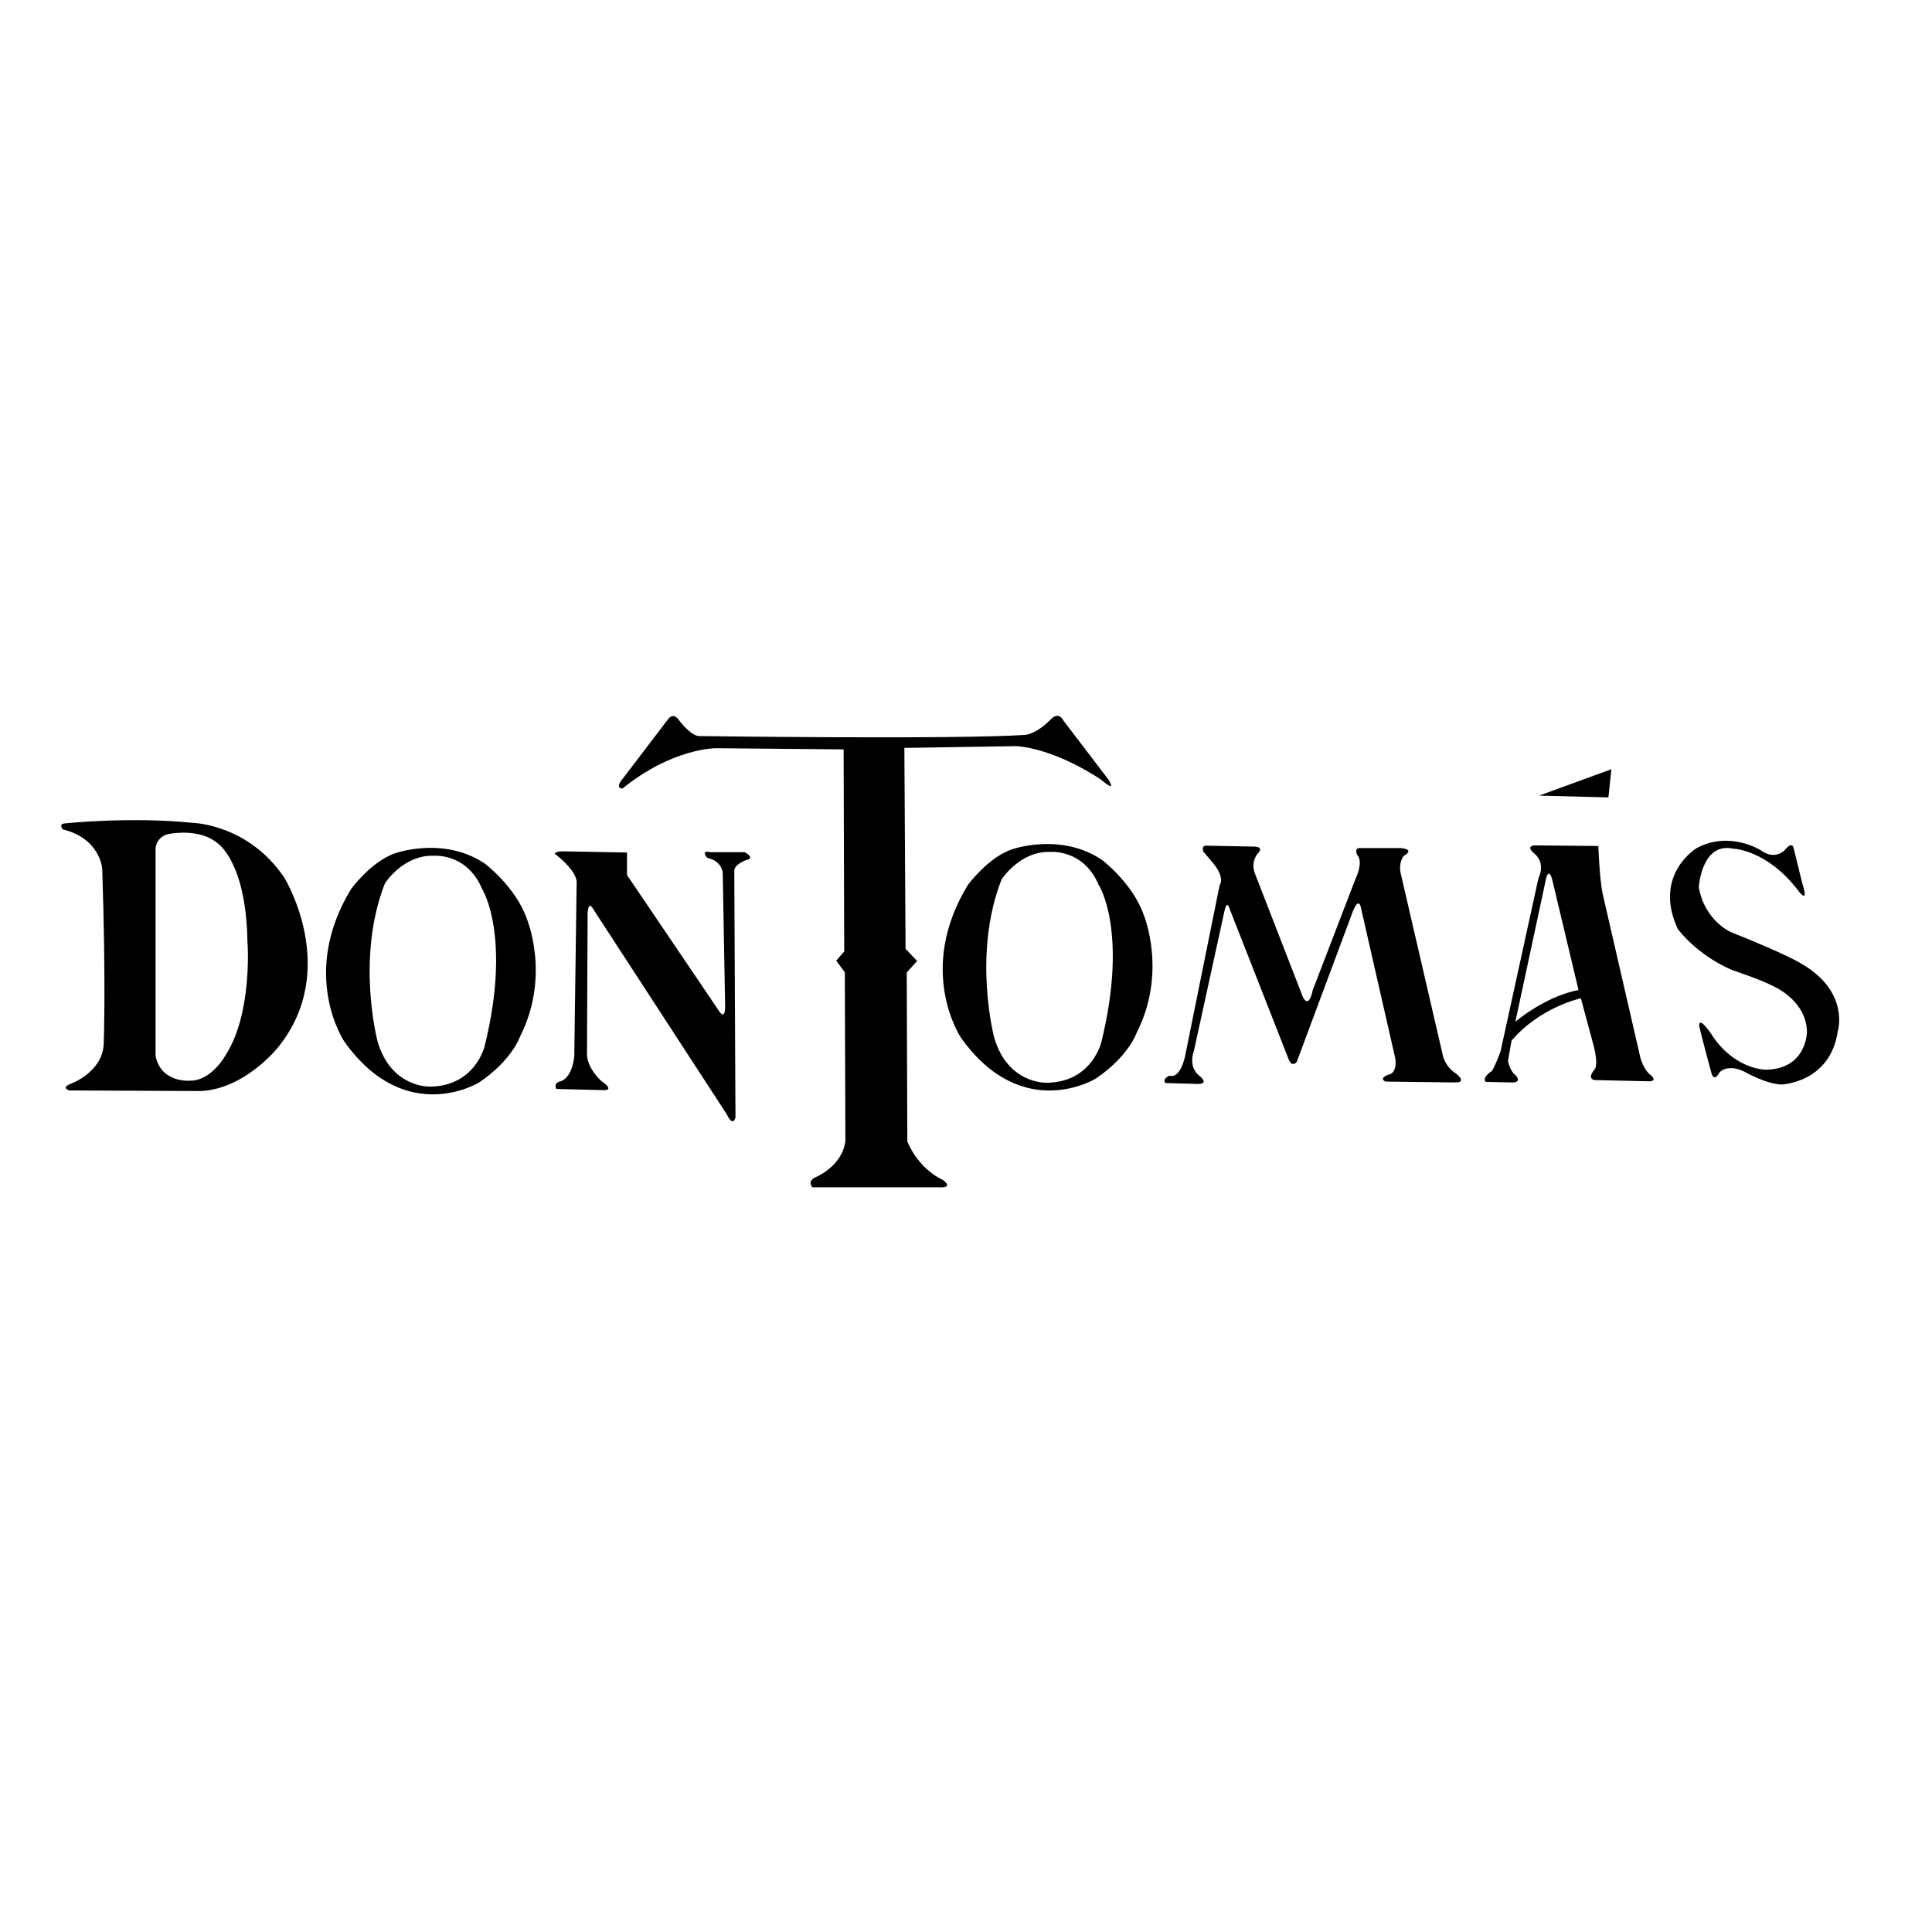 <?xml version="1.0" encoding="utf-8"?>
<!-- Generator: Adobe Illustrator 19.0.0, SVG Export Plug-In . SVG Version: 6.00 Build 0)  -->
<svg version="1.1" id="layer" xmlns="http://www.w3.org/2000/svg" xmlns:xlink="http://www.w3.org/1999/xlink" x="0px" y="0px"
	 viewBox="-153 -46 652 652" style="enable-background:new -153 -46 652 652;" xml:space="preserve">
<path d="M-57.1,250.1c-12.2-18-30.8-18.4-30.8-18.4c-21.4-2.2-43.4,0.2-43.4,0.2c-2,0.3-0.5,2-0.5,2c12.7,3.1,13.3,13.3,13.3,13.3
	c1.3,38.9,0.5,59.2,0.5,59.2c-0.5,9.5-11,13.3-11,13.3c-3.7,1.4-0.6,2.3-0.6,2.3l44.5,0.2c14.9-0.8,25.9-14.7,25.9-14.7
	C-37.9,281.2-57.1,250.1-57.1,250.1 M-76.7,309.8c0,0-4.8,9.1-12.4,8.9c0,0-9.5,0.8-11.4-8.3v-70.1c0,0,0.2-4.5,5.4-5
	c0,0,9.5-1.7,15.3,3.1c0,0,9.9,6,10.3,33.5C-69.4,271.9-67.8,295.9-76.7,309.8 M24.8,264.1c-3.7-10.7-14.1-18.6-14.1-18.6
	C-3.3,236-19.8,242-19.8,242c-8.1,2.9-14.7,12-14.7,12c-17.6,28.9-2.3,51.5-2.3,51.5c20.7,29.1,45.5,13.8,45.5,13.8
	c11.2-7.6,13.8-15.5,13.8-15.5C32.9,283.3,24.8,264.1,24.8,264.1 M10.6,306.9c0,0-3.1,13.6-18.4,13.8c0,0-13.2,0.6-17.8-15.3
	c0,0-7.4-28.1,2.5-53.3c0,0,6.2-9.7,16.5-9.3c0,0,11.2-1,16.3,11.2C9.7,254,19.7,269.7,10.6,306.9 M233,262.8
	c-3.7-10.7-14.1-18.6-14.1-18.6c-14.1-9.5-30.6-3.5-30.6-3.5c-8.1,2.9-14.7,12-14.7,12c-17.6,28.9-2.3,51.5-2.3,51.5
	c20.7,29.1,45.5,13.8,45.5,13.8c11.2-7.6,13.8-15.5,13.8-15.5C241,282.1,233,262.8,233,262.8 M218.7,305.6c0,0-3.1,13.6-18.4,13.8
	c0,0-13.2,0.6-17.8-15.3c0,0-7.4-28.1,2.5-53.3c0,0,6.2-9.7,16.5-9.3c0,0,11.2-1,16.3,11.2C217.9,252.7,227.8,268.4,218.7,305.6
	 M45.1,309.3c0,0-0.6,4.3,4.8,9.5c0,0,4.5,2.9,1.2,3.1l-16.3-0.4c0,0-1.2-1.7,1-2.5c0,0,4.1-0.4,5-8.5l0.8-58.5c0,0,0.8-3.5-7.4-9.9
	c0,0,0.2-0.8,2.7-0.8l21.7,0.4v7.6l31.2,46.1c0,0,2.1,3.3,1.9-2.5l-0.8-44.4c0,0-0.2-3.9-5.2-5c0,0-2.5-2.7,1-1.9h11.6
	c0,0,3.9,1.9,0.4,2.7c0,0-3.9,1.4-3.9,3.5l0.4,83.3c0,0-0.8,3.5-2.9-1l-45.3-69.6c0,0-1.4-2.7-1.7,1.7L45.1,309.3z M132.1,282.1
	l-2.9-3.9l2.7-3.1l-0.2-68.2l-43.2-0.4c0,0-14.7,0-31.4,13.6c0,0-2.9,0.2,0.2-3.5l15.1-19.8c0,0,1.7-2.7,3.7,0.2c0,0,3.7,5,6.6,5.4
	c0,0,86.8,1.2,110.4-0.4c0,0,3.7-0.2,8.9-5.6c0,0,2.3-2.3,3.9,0.8L221,217c0,0,3.3,5-2.3,0.2c0,0-14.7-10.3-28.7-11.4l-37.8,0.6
	l0.4,67.8l3.9,4.1l-3.5,3.9l0.2,57c0,0,3.3,8.9,12,13c0,0,3.9,2.7-1.2,2.5h-42.8c0,0-1.9-1.9,0.8-3.3c0,0,9.3-3.7,10.3-12.4
	L132.1,282.1z M249.9,308.7c0,0-2.1,5.2,1.8,8.3c0,0,3.7,2.8-0.5,2.8l-10.9-0.3c0,0-1.3-1.3,1.4-2.5c0,0,3.3,1.6,5.2-6.4l11.7-57.9
	c0,0,2-2.3-2.2-7.4l-3.3-3.9c0,0-0.9-2.2,1.2-2l15.7,0.3c0,0,3.7-0.2,1.6,2.2c0,0-2.9,2.8-0.9,7.4l16,41.2c0,0,1.9,4.3,3.3-2.3
	l14.4-37.5c0,0,2.9-5.7,0.6-8.2c0,0-1.2-2.5,1.1-2.3h13.6c0,0,5,0.3,1.1,2.6c0,0-2.2,2.2-0.9,6.8l14.1,60.9c0,0,0.8,3.6,4.5,5.9
	c0,0,3.7,2.9-0.3,2.9l-23.6-0.3c0,0-2.5-0.9,0.8-2.3c0,0,3.1,0,2.5-5.4l-11.5-50.4c0,0-0.6-5-2.9,0.8l-18.9,50.7
	c0,0-1.7,2.2-2.9-1.4l-19.7-50.2c0,0-0.8-3.3-1.7,0.3L249.9,308.7z M390.8,213.6l-1,9.5l-23.4-0.6L390.8,213.6z M420.4,299.8
	c0.4-2.9,5,4.5,5,4.5c7.9,11,17.8,10.7,17.8,10.7c13.6-0.4,13.6-12.8,13.6-12.8c-0.2-11-12-15.7-12-15.7c-3.1-1.7-13.4-5.2-13.4-5.2
	c-12-5.2-18.2-13.8-18.2-13.8c-8.5-18.4,6.4-27.3,6.4-27.3c11.2-6,21.7,0.8,21.7,0.8c4.8,3.5,8.1-0.2,8.1-0.2
	c2.5-3.1,2.9-0.6,2.9-0.6l2.9,11.8c2.5,7.9-1.4,2.5-1.4,2.5c-10.5-13.8-21.9-14.1-21.9-14.1c-10.7-2.3-11.6,13-11.6,13
	c1.9,11.2,10.7,15.1,10.7,15.1c20.3,8.1,24.4,11,24.4,11c15.9,9.5,11.8,22.5,11.8,22.5c-2.5,17.4-19,18-19,18
	c-5.4-0.2-12.4-4.3-12.4-4.3c-6-2.9-8.5,0.2-8.5,0.2c-1.9,3.5-2.7,0.4-2.7,0.4S420.3,300.4,420.4,299.8 M404.3,317
	c-2.7-1.9-3.7-6-3.7-6l-12.8-55.6c-1-5-1.4-15.9-1.4-15.9l-21.1-0.2c-3.7,0-0.8,2.5-0.8,2.5c4.5,3.5,1.7,8.5,1.7,8.5l-12.8,58.5
	c-1.9,5.2-2.9,6.6-2.9,6.6c-3.7,2.5-2.1,3.7-2.1,3.7l8.3,0.2c4.5,0.2,1.7-2.5,1.7-2.5c-1.9-1.4-2.5-4.8-2.5-4.8l1.2-6.8
	c9.7-11.4,23.4-14.3,23.4-14.3l4.5,16.7c1.4,6,0.2,7.2,0.2,7.2c-2.9,3.5,0,3.7,0,3.7l17.8,0.4C406.6,319.1,404.3,317,404.3,317
	 M358.4,298.8l10.1-47.1c1-5.8,2.3-1,2.3-1l8.9,37.4C368.3,290.3,358.4,298.8,358.4,298.8"/>
</svg>
